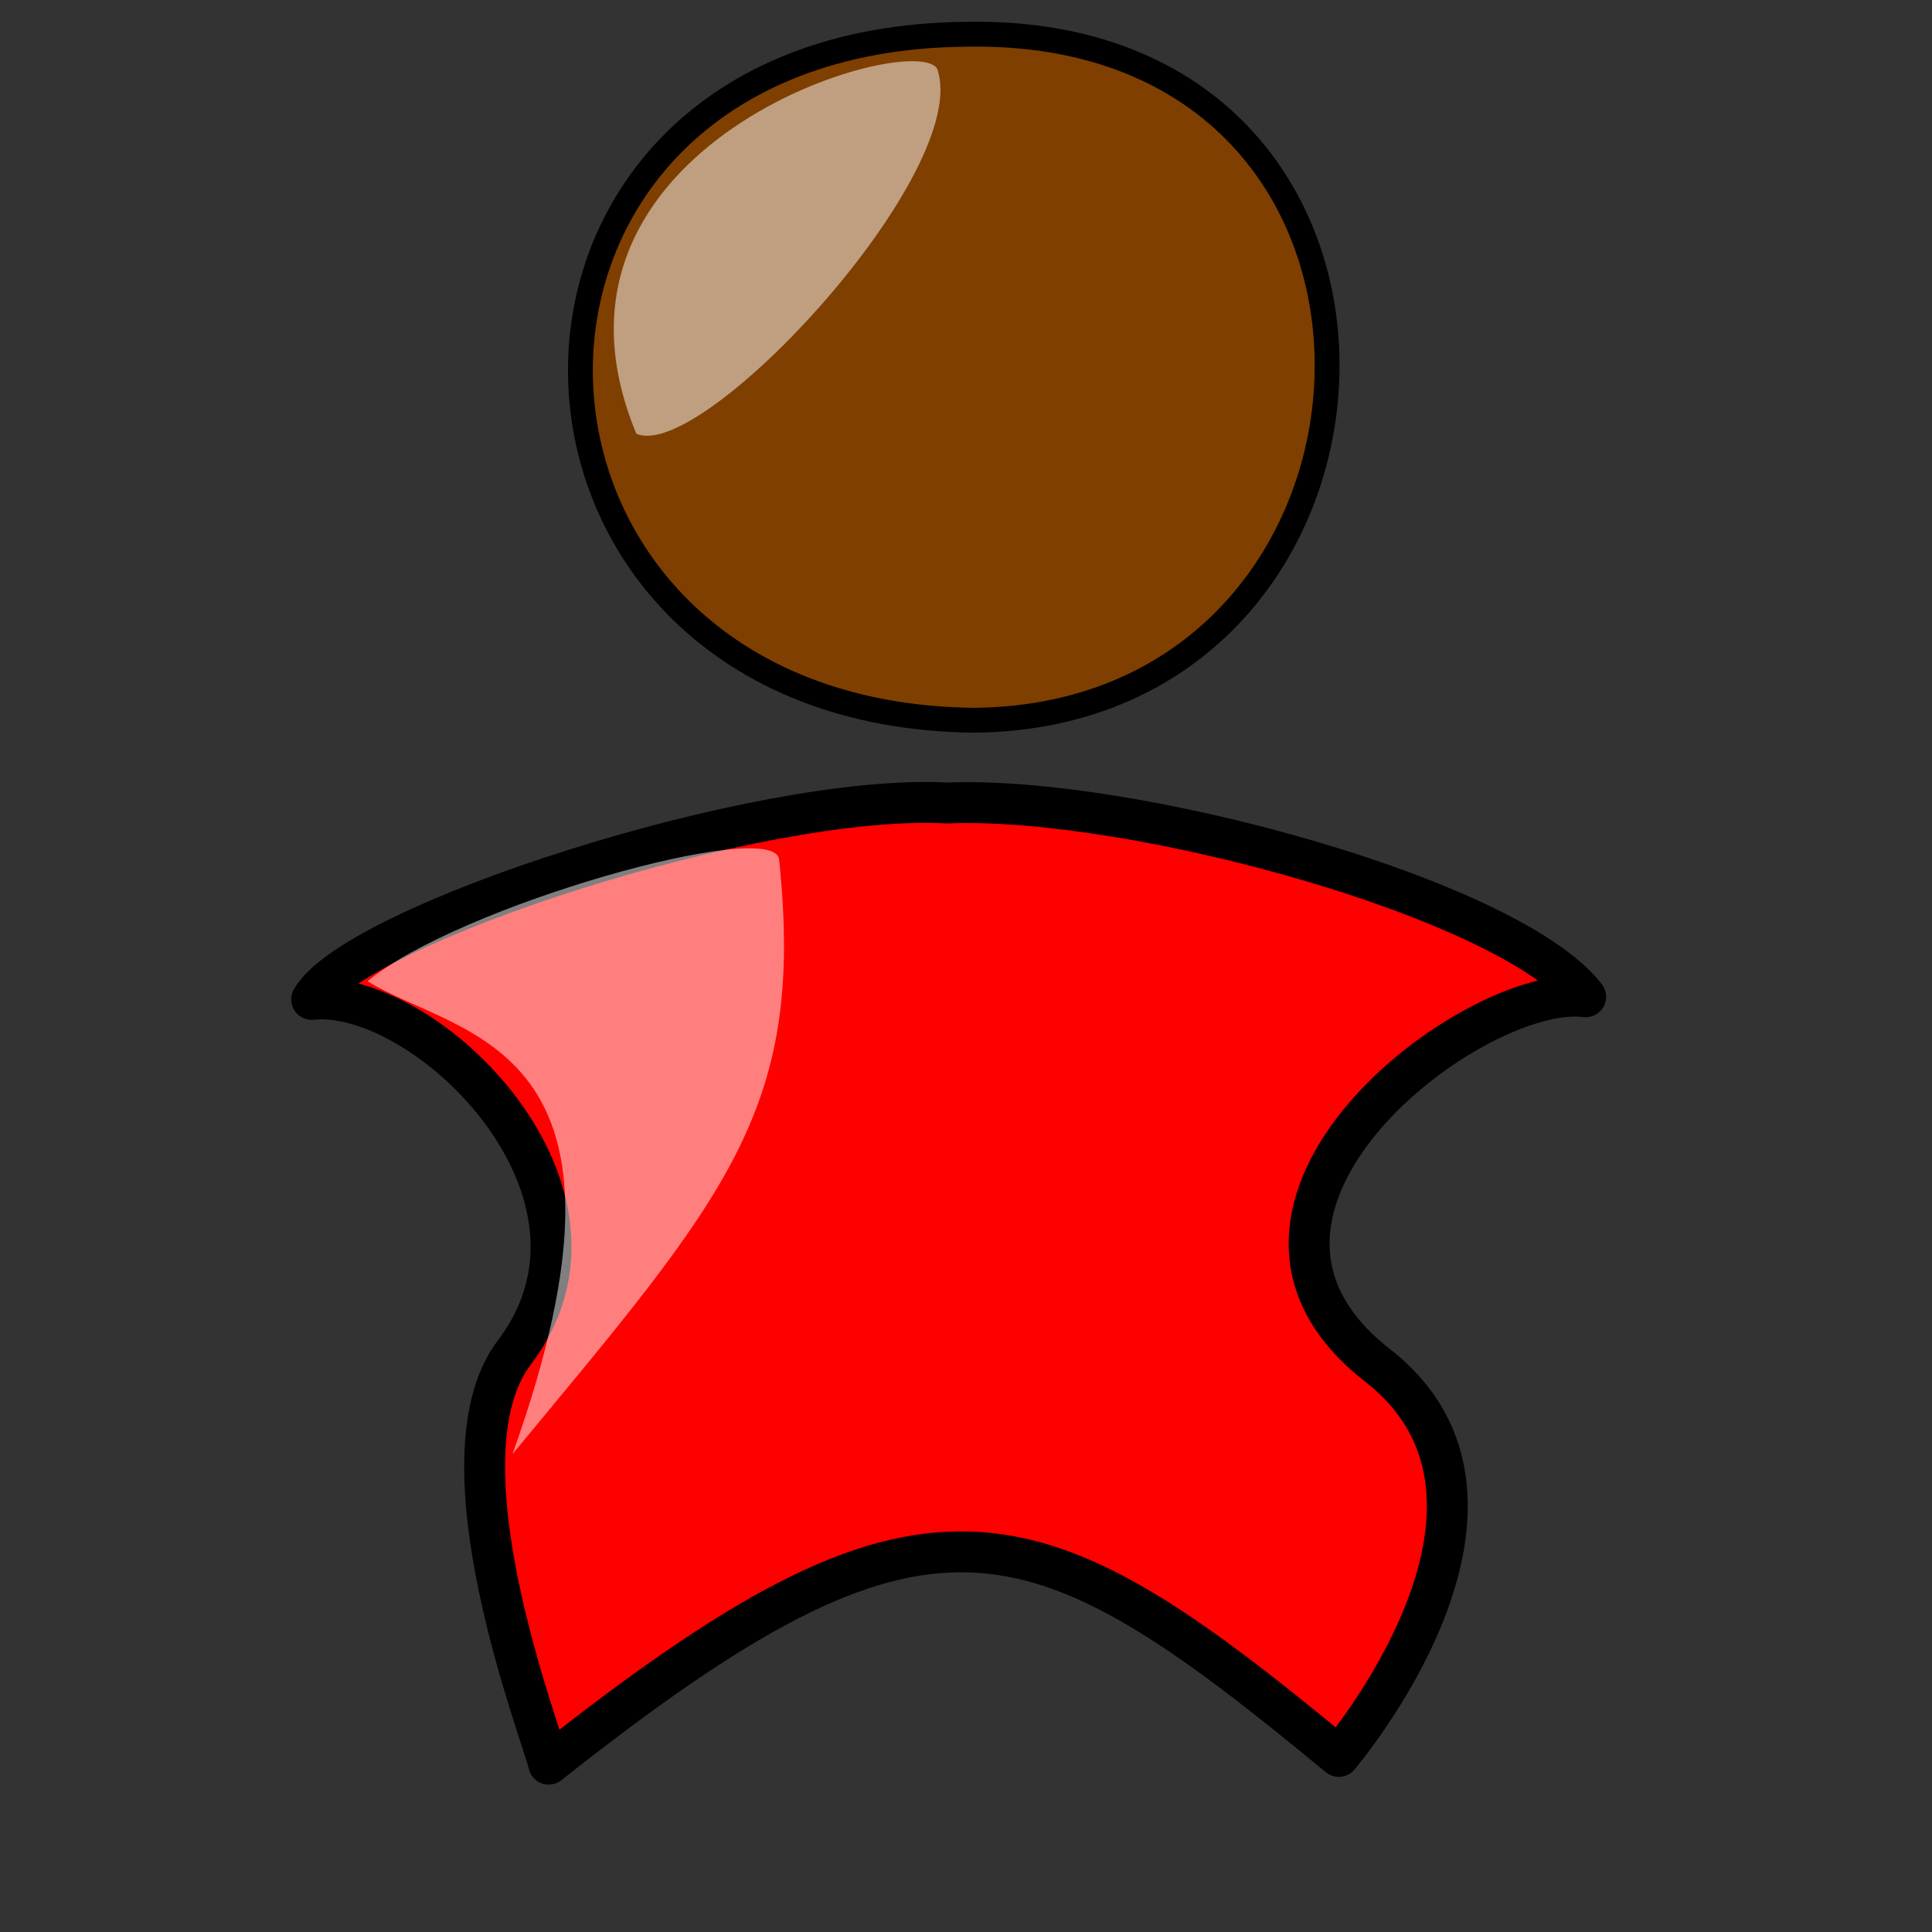 <?xml version="1.0"?><svg width="533.333" height="533.333" xmlns="http://www.w3.org/2000/svg">

 <rect width="100%" height="100%" fill="#333333" stroke="none"/>

 <g>
  <title>Layer 1</title>
  <g id="g834">
   <path d="m266.544,9.461c-144.697,1.382 -139.621,187.984 2.539,189.367c125.656,-1.381 134.542,-192.131 -2.539,-189.367z" id="path847" stroke-linejoin="round" stroke-width="6.861" stroke="#000000" fill-rule="evenodd" fill="#7f3f00"/>
   <path d="m258.701,18.976c-6.362,-10.905 -116.194,20.87 -83.04,100.745c18.176,8.179 93.037,-72.573 83.04,-100.745z" id="path849" fill-opacity="0.5" stroke-width="3.75" fill-rule="evenodd" fill="#ffffff"/>
   <path d="m86.033,275.879c11.814,-20.684 123.594,-57.059 175.395,-54.206c50.891,-2.14 155.401,26.39 176.303,53.492c-30.899,-3.922 -113.371,58.487 -57.253,101.905c48.514,38.154 -10.905,107.789 -10.905,107.789c-85.426,-70.611 -113.598,-80.597 -218.108,2.139c-1.818,-8.202 -31.58,-83.984 -9.656,-113.405c34.01,-44.532 -24.424,-100.923 -55.776,-97.714l0,0z" id="path842" stroke-linejoin="round" stroke-width="11.288" stroke="#000000" fill-rule="evenodd" fill="#ff0000"/>
   <path d="m215.08,237.365c-0.909,-12.126 -89.061,12.838 -113.598,33.522c25.446,15.691 80.882,16.405 39.986,130.522c59.071,-71.324 80.882,-94.86 73.612,-164.045z" id="path850" stroke-width="1pt" fill-rule="evenodd" fill-opacity="0.498" fill="#ffffff"/>
  </g>
 </g>
</svg>